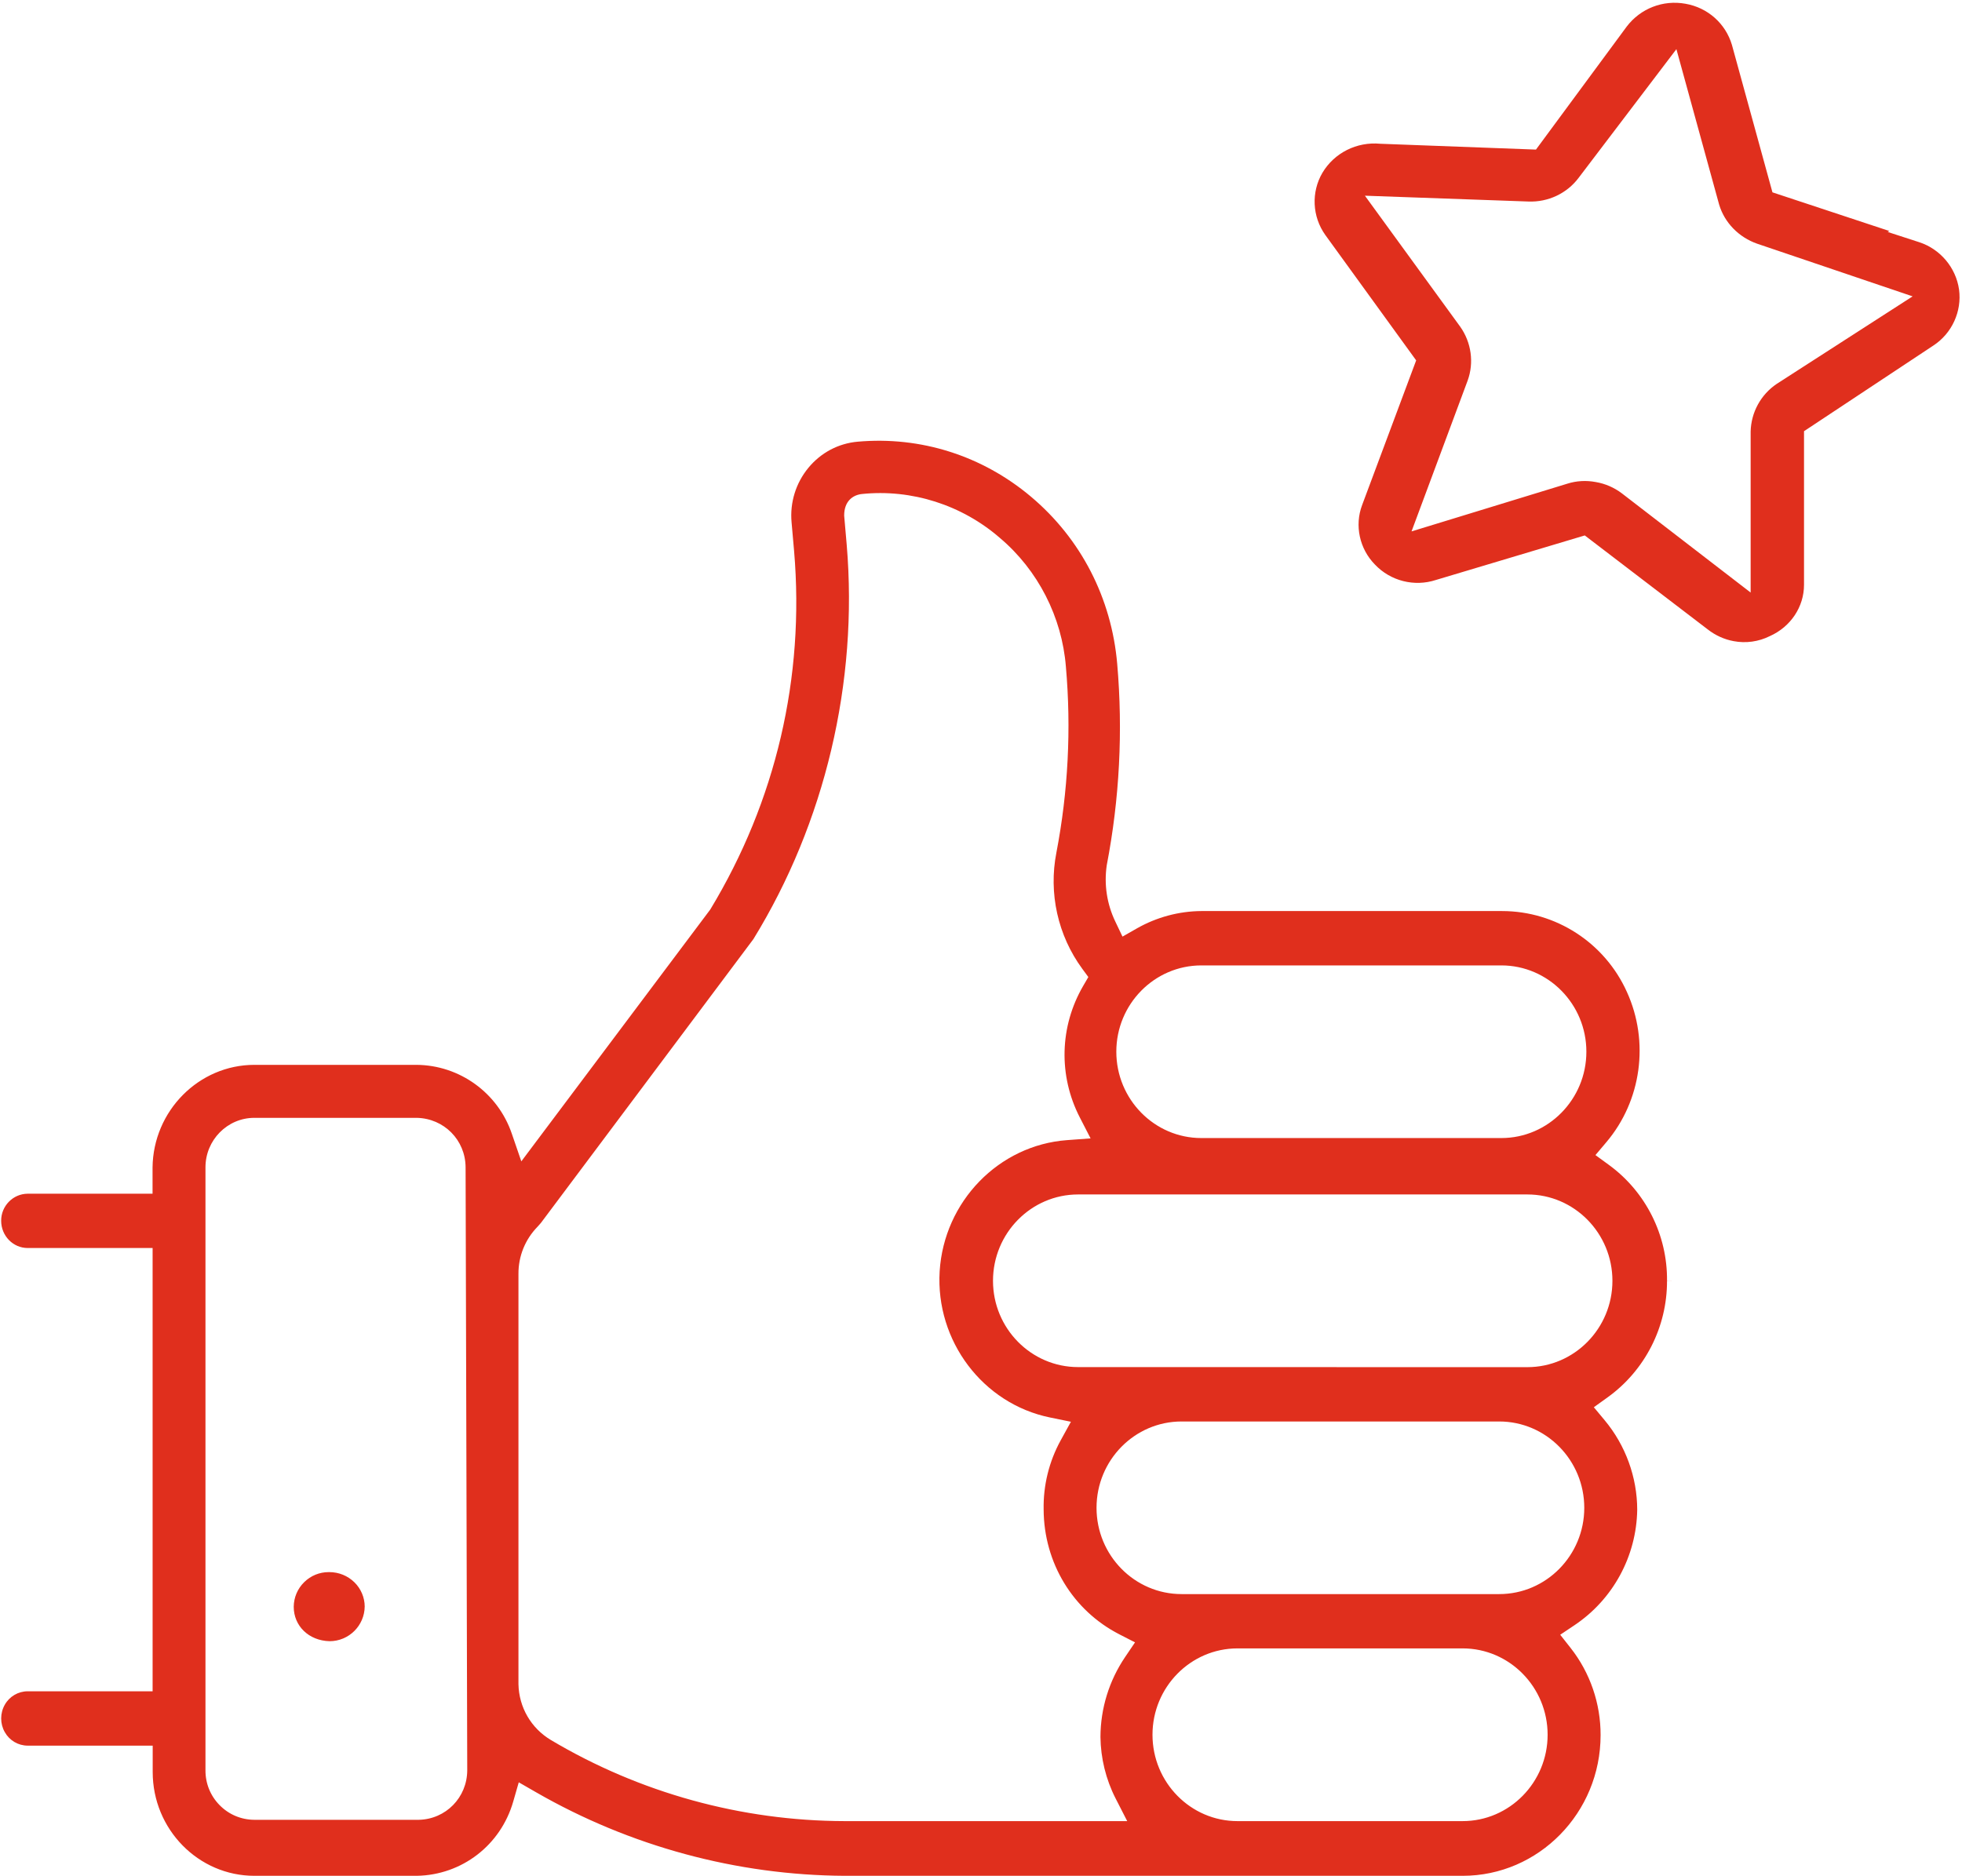 <svg 
 xmlns="http://www.w3.org/2000/svg"
 xmlns:xlink="http://www.w3.org/1999/xlink"
 width="69px" height="66px">
<path fill-rule="evenodd"  fill="rgb(224, 47, 29)"
 d="M67.996,12.153 L63.444,15.168 L63.444,20.571 C63.444,21.343 62.979,22.049 62.238,22.378 C61.847,22.573 61.397,22.636 60.966,22.553 C60.637,22.492 60.323,22.349 60.052,22.136 L55.734,18.835 L50.497,20.402 C49.741,20.649 48.903,20.439 48.354,19.859 C47.810,19.305 47.633,18.484 47.903,17.767 L49.804,12.677 L46.610,8.268 C46.147,7.621 46.107,6.759 46.508,6.077 C46.922,5.381 47.711,4.978 48.545,5.057 L54.017,5.262 L57.209,0.934 C57.694,0.297 58.485,-0.011 59.275,0.132 C60.058,0.268 60.686,0.827 60.909,1.580 L62.334,6.766 L66.442,8.125 L66.388,8.160 L67.496,8.520 C68.237,8.761 68.787,9.416 68.896,10.184 C69.000,10.954 68.647,11.726 67.996,12.153 ZM61.800,8.574 C61.150,8.349 60.647,7.830 60.459,7.197 L58.956,1.729 L55.517,6.256 C55.103,6.808 54.439,7.116 53.753,7.089 L48.001,6.884 L51.353,11.492 C51.746,12.048 51.843,12.757 51.615,13.386 L49.641,18.693 L55.121,17.014 C55.440,16.913 55.782,16.893 56.121,16.957 C56.454,17.013 56.772,17.152 57.040,17.356 L61.567,20.844 L61.567,15.180 C61.583,14.506 61.925,13.881 62.482,13.505 L67.263,10.425 L61.800,8.574 ZM52.824,32.048 C54.716,32.048 56.437,33.162 57.216,34.895 C58.012,36.646 57.728,38.720 56.492,40.179 L56.109,40.632 L56.587,40.981 C57.880,41.926 58.642,43.447 58.626,45.051 L58.910,45.055 L58.626,45.055 L58.626,45.057 C58.631,46.679 57.849,48.212 56.534,49.156 L56.052,49.502 L56.432,49.958 C57.169,50.842 57.576,51.963 57.578,53.106 C57.553,54.744 56.726,56.265 55.365,57.174 L54.870,57.505 L55.239,57.974 C55.922,58.842 56.294,59.929 56.290,61.037 C56.290,63.765 54.114,65.985 51.439,65.985 L29.708,65.985 C25.913,65.965 22.160,64.949 18.852,63.046 L18.244,62.696 L18.050,63.371 C17.609,64.908 16.243,65.958 14.658,65.985 L8.947,65.985 C6.975,65.985 5.370,64.347 5.370,62.333 L5.370,61.406 L0.974,61.406 C0.640,61.405 0.332,61.224 0.168,60.930 C-0.001,60.634 -0.001,60.265 0.169,59.966 C0.332,59.676 0.640,59.495 0.972,59.494 L5.367,59.494 L5.367,43.901 L0.974,43.901 C0.459,43.901 0.041,43.473 0.041,42.943 C0.038,42.422 0.457,41.995 0.972,41.991 L5.365,41.991 L5.365,41.068 C5.387,39.078 6.993,37.458 8.945,37.458 L14.651,37.458 C16.162,37.470 17.506,38.440 17.997,39.872 L18.334,40.853 L24.978,31.995 C27.285,28.186 28.305,23.825 27.927,19.385 L27.838,18.372 C27.776,17.678 27.986,16.997 28.427,16.459 C28.867,15.924 29.484,15.597 30.165,15.537 C32.380,15.341 34.545,16.029 36.258,17.472 C38.014,18.950 39.090,21.038 39.290,23.351 C39.495,25.716 39.373,28.092 38.922,30.439 C38.824,31.115 38.927,31.798 39.222,32.414 L39.476,32.947 L39.988,32.655 C40.679,32.263 41.462,32.053 42.249,32.048 L52.800,32.048 C52.808,32.048 52.816,32.048 52.824,32.048 ZM16.374,41.059 C16.368,40.105 15.618,39.342 14.656,39.322 L8.945,39.322 C7.997,39.322 7.226,40.103 7.226,41.063 L7.226,62.271 C7.223,62.734 7.399,63.170 7.723,63.499 C8.047,63.829 8.479,64.012 8.945,64.015 L14.725,64.015 C15.678,63.996 16.428,63.232 16.432,62.273 L16.374,41.059 ZM55.716,53.040 C55.716,51.365 54.375,50.003 52.725,50.003 L41.554,50.003 C39.904,50.003 38.563,51.365 38.563,53.040 C38.563,54.714 39.904,56.075 41.554,56.075 L52.725,56.075 C54.375,56.075 55.716,54.714 55.716,53.040 ZM43.521,64.061 L51.437,64.061 C53.086,64.061 54.427,62.698 54.427,61.023 C54.427,59.348 53.086,57.985 51.437,57.985 L43.521,57.985 C41.872,57.985 40.531,59.348 40.531,61.023 C40.531,62.698 41.872,64.061 43.521,64.061 ZM38.093,34.682 L38.275,34.369 L38.061,34.078 C37.202,32.907 36.871,31.418 37.152,29.990 C37.565,27.835 37.677,25.635 37.486,23.457 C37.348,21.704 36.501,20.052 35.167,18.925 C33.830,17.761 32.057,17.196 30.308,17.378 C30.007,17.411 29.686,17.616 29.688,18.139 L29.777,19.161 C30.186,24.002 29.011,28.943 26.495,33.036 L19.024,43.017 L18.909,43.147 C18.470,43.595 18.229,44.188 18.233,44.814 L18.233,59.242 C18.250,60.057 18.677,60.793 19.377,61.210 C22.500,63.068 26.071,64.053 29.703,64.061 L39.642,64.061 L39.231,63.258 C38.892,62.593 38.709,61.844 38.701,61.100 C38.705,60.094 39.005,59.122 39.568,58.289 L39.917,57.773 L39.363,57.489 C37.732,56.653 36.712,54.975 36.703,53.104 C36.686,52.254 36.893,51.412 37.301,50.669 L37.662,50.013 L36.929,49.863 C34.567,49.381 32.897,47.170 33.046,44.718 C33.200,42.265 35.125,40.283 37.525,40.106 L38.354,40.045 L37.973,39.304 C37.219,37.836 37.264,36.108 38.093,34.682 ZM37.915,42.017 C36.265,42.017 34.922,43.380 34.922,45.055 C34.922,46.729 36.265,48.090 37.915,48.090 L53.715,48.092 C55.364,48.092 56.706,46.730 56.706,45.055 C56.706,43.380 55.364,42.017 53.715,42.017 L37.915,42.017 ZM42.249,33.960 C40.600,33.960 39.259,35.322 39.259,36.995 C39.259,38.670 40.600,40.033 42.249,40.033 L52.799,40.033 C54.448,40.033 55.790,38.670 55.790,36.995 C55.790,35.322 54.448,33.960 52.799,33.960 L42.249,33.960 ZM11.591,57.732 C10.853,57.713 10.330,57.190 10.330,56.522 C10.333,56.193 10.464,55.884 10.699,55.654 C10.931,55.426 11.236,55.302 11.559,55.302 C11.564,55.302 11.569,55.302 11.573,55.302 L11.580,55.302 C11.580,55.302 11.581,55.302 11.582,55.302 C11.914,55.302 12.228,55.429 12.465,55.661 C12.694,55.885 12.825,56.197 12.826,56.511 C12.819,57.186 12.268,57.732 11.591,57.732 Z"/>
</svg>